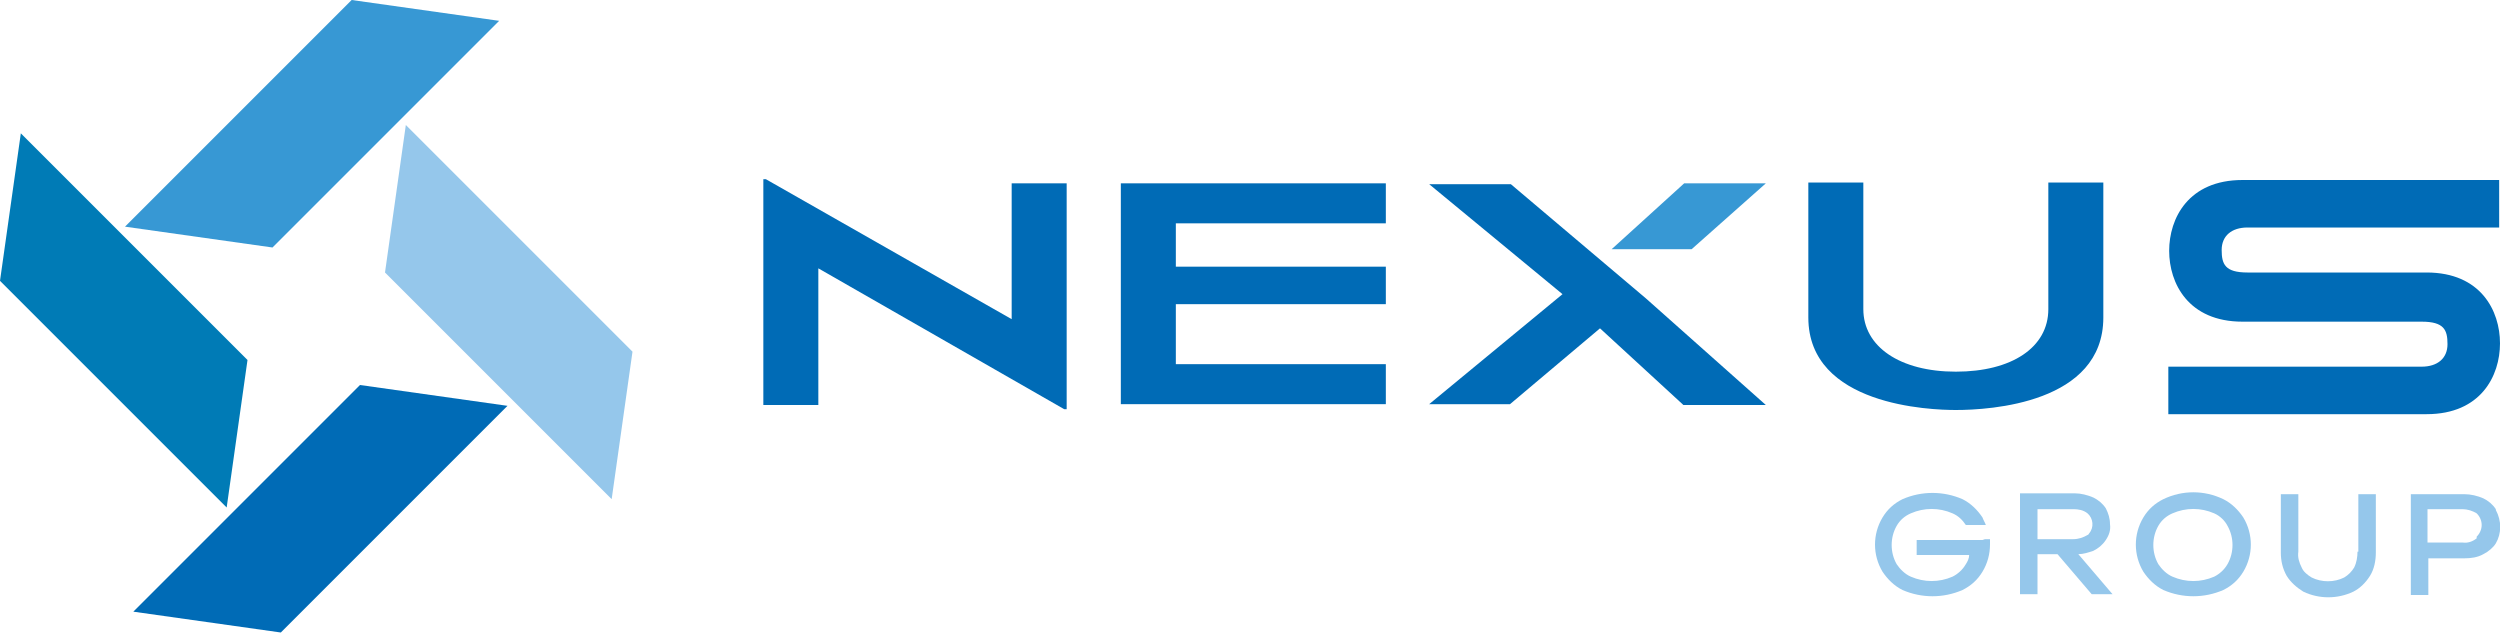 <?xml version="1.0" encoding="UTF-8"?>
<svg xmlns="http://www.w3.org/2000/svg" version="1.1" viewBox="0 0 300 75.9">
  <defs>
    <style>
      .cls-1 {
        mix-blend-mode: multiply;
      }

      .cls-1, .cls-2 {
        isolation: isolate;
      }

      .cls-3 {
        fill: #006bb6;
      }

      .cls-4 {
        fill: #3798d4;
      }

      .cls-5 {
        fill: #007bb6;
      }

      .cls-6 {
        fill: #95c7eb;
      }
    </style>
  </defs>
  <!-- Generator: Adobe Illustrator 28.6.0, SVG Export Plug-In . SVG Version: 1.2.0 Build 709)  -->
  <g class="cls-2">
    <g id="Layer_1">
      <g id="Group_22">
        <g id="Group_69">
          <g id="Group_20">
            <g id="Group_4054">
              <path id="Path_1" class="cls-6" d="M251.2,66.1c.6-.3,1.1-.7,1.5-1.3.4-.6.6-1.2.5-1.9,0-.7-.2-1.3-.5-1.9-.4-.6-.9-1-1.5-1.3-.7-.3-1.5-.5-2.2-.5h-6.6v12.1h2.1v-4.8h2.4l4.1,4.8h2.5l-4.1-4.8c.6,0,1.2-.2,1.8-.4M244.5,61.1h4.3c.6,0,1.2.1,1.7.5.7.6.8,1.7.2,2.4,0,0-.1.2-.2.2-.5.3-1.1.5-1.7.5h-4.3v-3.6Z"/>
              <path id="Path_2" class="cls-6" d="M266.8,59.9c-2.3-1.1-4.9-1.1-7.2,0-1,.5-1.8,1.2-2.4,2.2-1.2,2-1.2,4.5,0,6.5.6.9,1.4,1.7,2.4,2.2,2.3,1,4.9,1,7.2,0,1-.5,1.8-1.2,2.4-2.2,1.2-2,1.2-4.5,0-6.5-.6-.9-1.4-1.7-2.4-2.2M267.3,67.7c-.4.7-1,1.2-1.6,1.5-1.6.7-3.4.7-5,0-.7-.3-1.3-.9-1.7-1.5-.8-1.4-.8-3.2,0-4.6.4-.7,1-1.2,1.7-1.5,1.6-.7,3.4-.7,5,0,.7.3,1.3.9,1.6,1.5.8,1.4.8,3.2,0,4.6"/>
              <path id="Path_3" class="cls-6" d="M282.9,66.2c0,.6-.1,1.3-.4,1.9-.3.5-.7.9-1.2,1.2-1.2.6-2.7.6-3.9,0-.5-.3-1-.7-1.2-1.2-.3-.6-.5-1.2-.4-1.9v-6.9h-2.1v7c0,1,.2,1.9.7,2.8.5.8,1.2,1.4,2,1.9,1.9.9,4.1.9,6,0,.8-.4,1.5-1.1,2-1.9.5-.8.7-1.8.7-2.8v-7h-2.1v6.9Z"/>
              <path id="Path_4" class="cls-6" d="M299.5,61.1c-.4-.6-.9-1-1.5-1.3-.7-.3-1.5-.5-2.3-.5h-6.4v12.1h2.1v-4.4h4.3c.8,0,1.6-.1,2.3-.5.6-.3,1.2-.8,1.5-1.3.7-1.2.7-2.7,0-4M297.2,64.6c-.5.4-1.1.6-1.7.5h-4.2v-4h4.2c.6,0,1.2.2,1.7.5.8.8.8,2,0,2.8,0,0,0,0,0,0"/>
              <path id="Path_5" class="cls-6" d="M237.9,64.8h-7.9v1.8h6.3c0,.4-.2.8-.4,1.1-.4.7-1,1.2-1.6,1.5-1.6.7-3.4.7-5,0-.7-.3-1.3-.9-1.7-1.5-.8-1.4-.8-3.2,0-4.6.4-.7,1-1.2,1.7-1.5,1.6-.7,3.4-.7,5,0,.7.3,1.2.8,1.6,1.4h2.4c-.1-.3-.3-.6-.4-.9-.6-.9-1.4-1.7-2.4-2.2-2.3-1-4.9-1-7.2,0-1,.5-1.8,1.2-2.4,2.2-1.2,2-1.2,4.5,0,6.5.6.9,1.4,1.7,2.4,2.2,2.3,1,4.9,1,7.2,0,1-.5,1.8-1.2,2.4-2.2.6-1,.9-2.1.9-3.3,0-.2,0-.4,0-.6h-.6Z"/>
              <g id="Group_3" class="cls-1">
                <g id="Group_2">
                  <g id="Group_1">
                    <path id="Path_6" class="cls-3" d="M127.7,49.1l-29.5-16.9v16.4h-6.6v-27.1h.3l29.5,16.8v-16.3h6.6v27.1h-.3Z"/>
                  </g>
                </g>
              </g>
              <g id="Group_6" class="cls-1">
                <g id="Group_5">
                  <g id="Group_4">
                    <path id="Path_7" class="cls-3" d="M134.5,48.5v-26.5h31.8v4.8h-25.2v5.2h25.2v4.5h-25.2v7.2h25.2v4.8h-31.8Z"/>
                  </g>
                </g>
              </g>
              <g id="Group_9" class="cls-1">
                <g id="Group_8">
                  <g id="Group_7">
                    <path id="Path_8" class="cls-3" d="M234.7,49.2c-3,0-17.7-.5-17.7-11.1v-16.2h6.6v15.2c0,4.5,4.4,7.5,11.1,7.5s11.1-2.9,11.1-7.5v-15.2h6.6v16.2c0,10.3-13.6,11.1-17.7,11.1"/>
                  </g>
                </g>
              </g>
              <g id="Group_12" class="cls-1">
                <g id="Group_11">
                  <g id="Group_10">
                    <path id="Path_9" class="cls-3" d="M260.2,49.7v-5.7h30.4c1.9,0,3.1-1,3.1-2.7s-.4-2.7-3.1-2.7h-3.4s-18.1,0-18.1,0c-6.5,0-8.8-4.6-8.8-8.5s2.3-8.5,8.8-8.5h30.8v5.7h-30.2c-1.9,0-3.1,1-3.1,2.7s.4,2.7,3.1,2.7h3.4s18.1,0,18.1,0c6.5,0,8.8,4.6,8.8,8.5s-2.3,8.5-8.8,8.5h-31Z"/>
                  </g>
                </g>
              </g>
              <g id="Group_15" class="cls-1">
                <g id="Group_14">
                  <g id="Group_13">
                    <path id="Path_10" class="cls-3" d="M201.9,48.5l-9.9-9.1-10.8,9.1h-9.7l16-13.2-16-13.2h9.8l16.2,13.7,14.4,12.8h-9.9Z"/>
                  </g>
                </g>
              </g>
              <g id="Group_18" class="cls-1">
                <g id="Group_17">
                  <g id="Group_16">
                    <path id="Path_11" class="cls-4" d="M193.4,29.9l8.7-7.9h9.8l-8.9,7.9h-9.5Z"/>
                  </g>
                </g>
              </g>
              <path id="Path_12" class="cls-4" d="M32.7,29.7L59.9,2.5,42.2,0,15,27.2l17.7,2.5Z"/>
              <path id="Path_13" class="cls-6" d="M46.2,32.7l27.2,27.2,2.5-17.7-27.2-27.2-2.5,17.7Z"/>
              <path id="Path_14" class="cls-3" d="M43.2,46.2l-27.2,27.2,17.7,2.5,27.2-27.2-17.7-2.5Z"/>
              <path id="Path_15" class="cls-5" d="M29.7,43.2L2.5,16,0,33.7l27.2,27.2,2.5-17.7Z"/>
            </g>
          </g>
        </g>
      </g>
    </g>
  </g>
</svg>